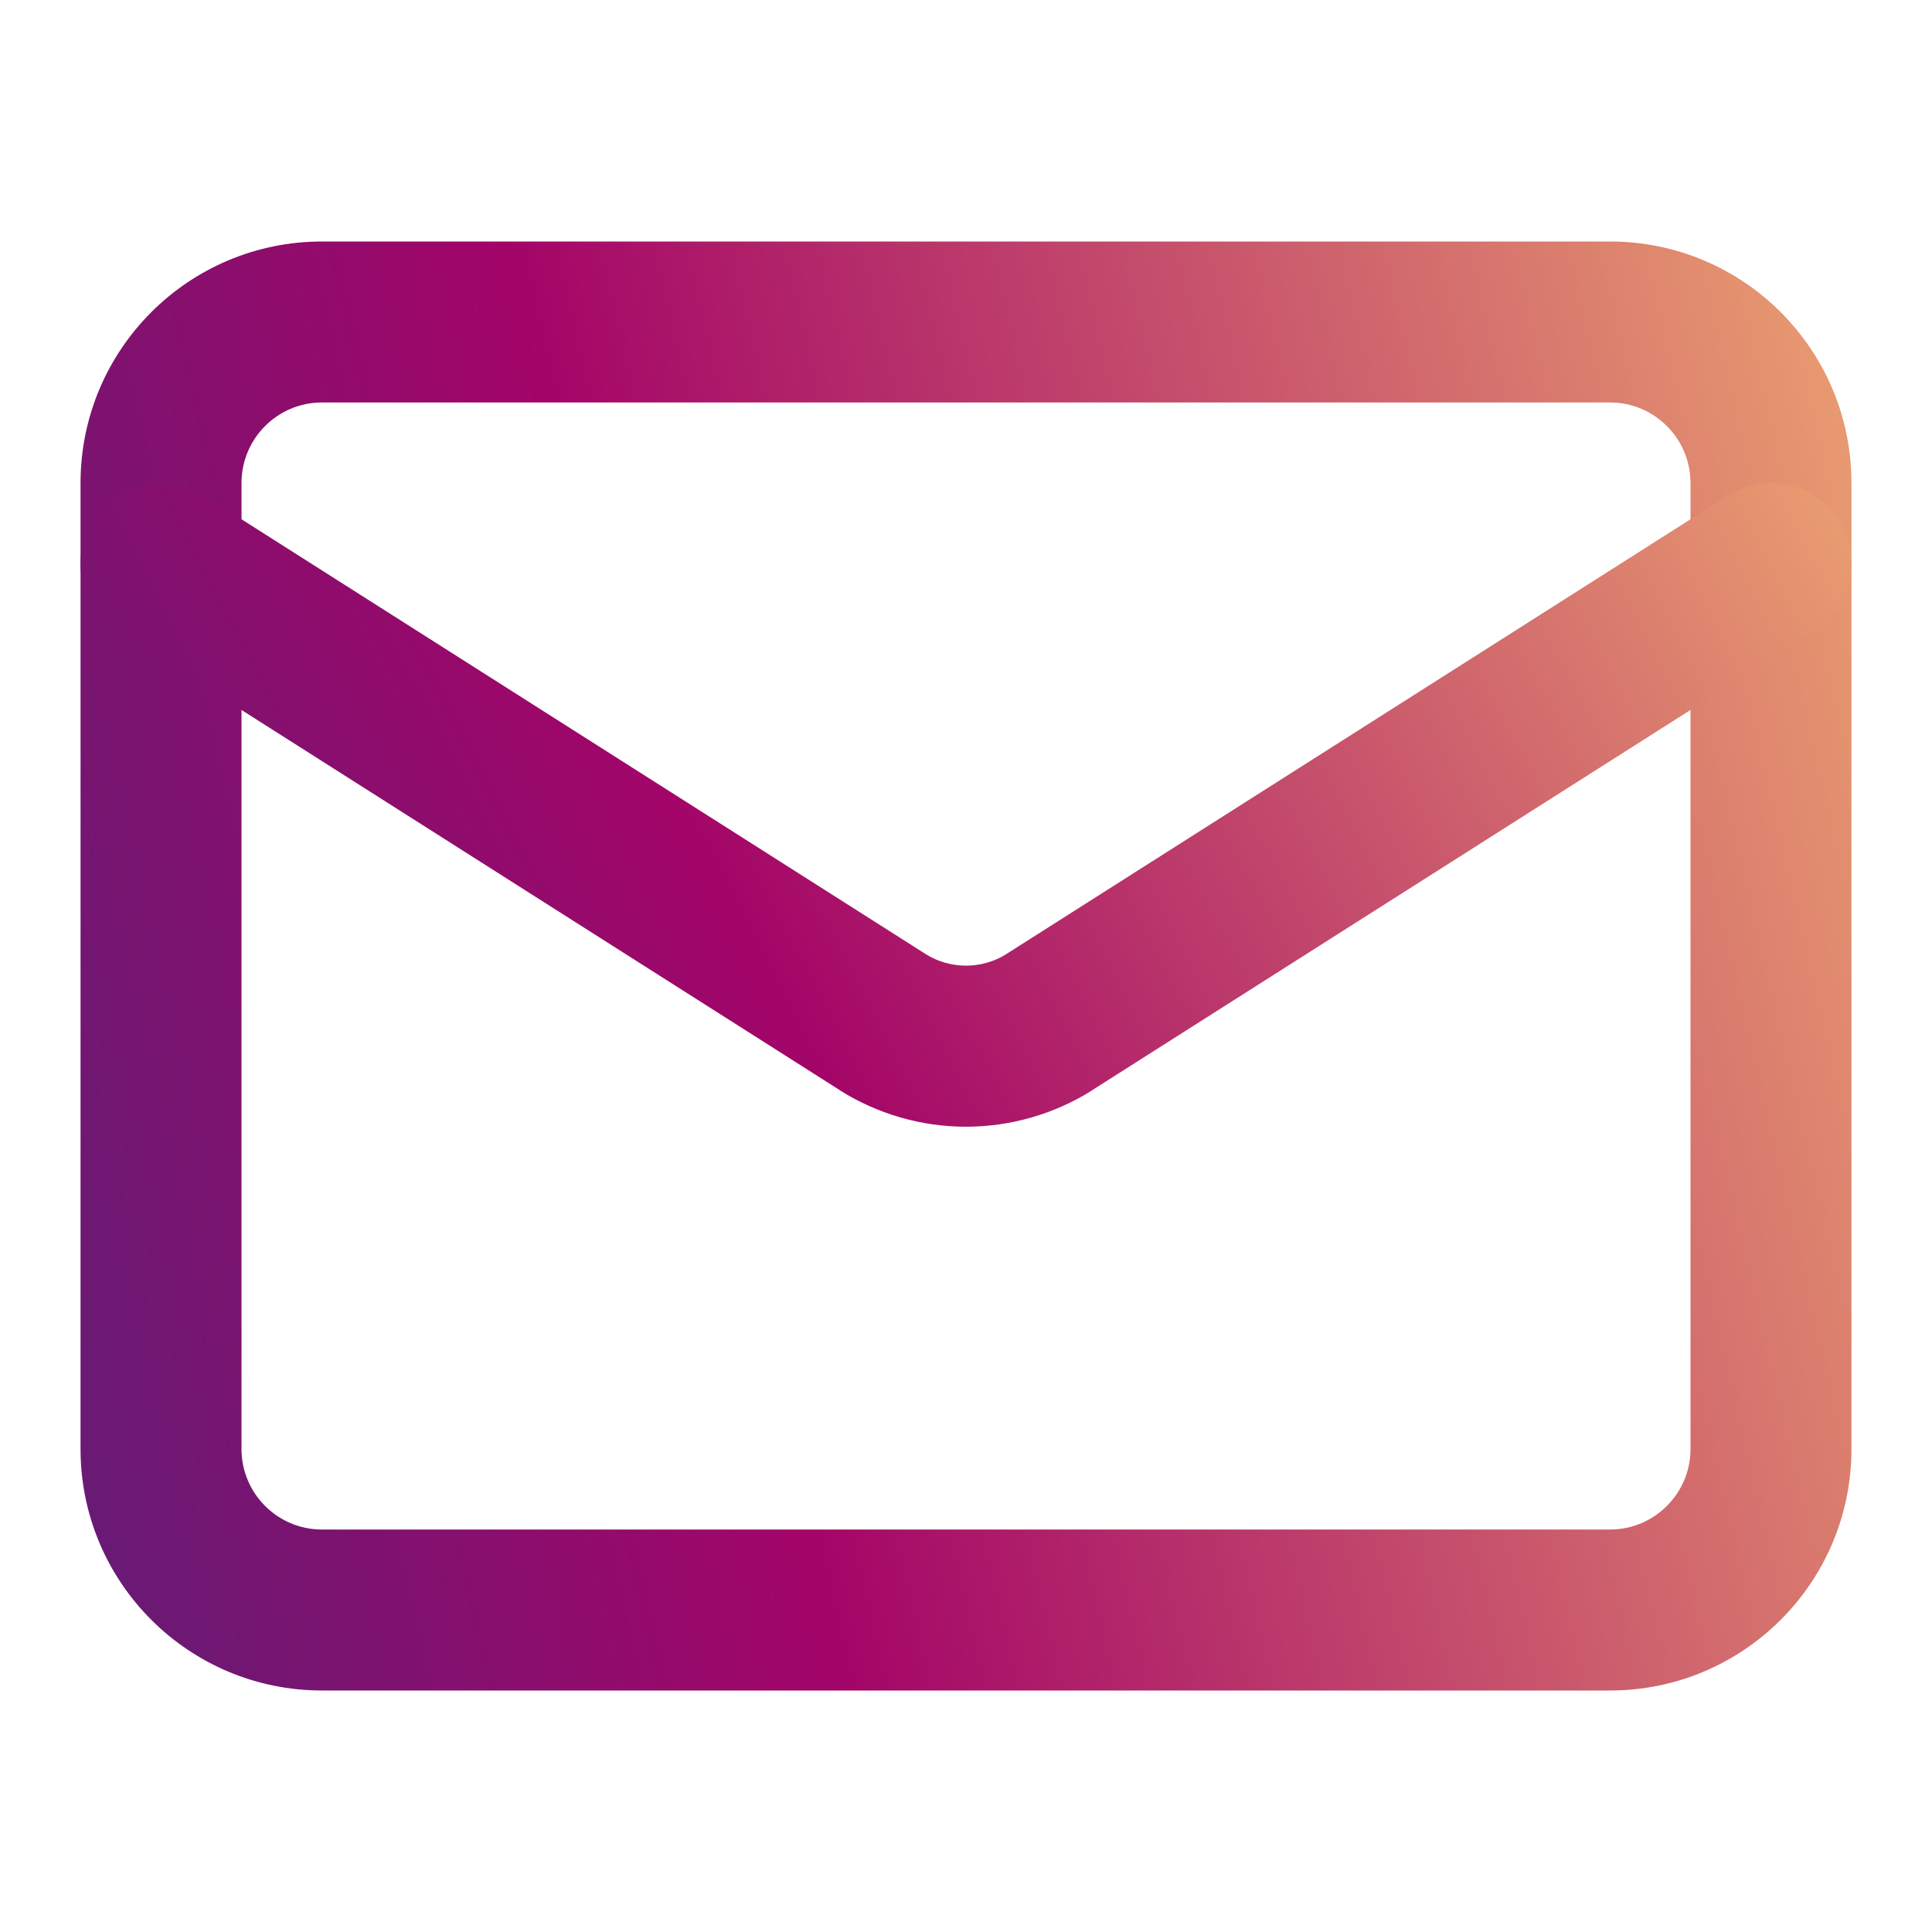 <svg width="16" height="16" viewBox="0 0 16 16" fill="none" xmlns="http://www.w3.org/2000/svg">
<path fill-rule="evenodd" clip-rule="evenodd" d="M2.667 3.333C2.298 3.333 2 3.632 2 4V12C2 12.368 2.298 12.667 2.667 12.667H13.333C13.701 12.667 14 12.368 14 12V4C14 3.632 13.701 3.333 13.333 3.333H2.667ZM0.667 4C0.667 2.895 1.562 2 2.667 2H13.333C14.438 2 15.333 2.895 15.333 4V12C15.333 13.105 14.438 14 13.333 14H2.667C1.562 14 0.667 13.105 0.667 12V4Z" fill="url(#paint0_linear_396_101)"/>
<path fill-rule="evenodd" clip-rule="evenodd" d="M0.771 4.309C0.968 3.998 1.38 3.907 1.691 4.104L7.669 7.903C7.768 7.965 7.883 7.997 8 7.997C8.117 7.997 8.232 7.965 8.331 7.903L14.309 4.104C14.62 3.907 15.032 3.998 15.229 4.309C15.427 4.62 15.335 5.032 15.024 5.229L9.044 9.029C9.043 9.03 9.042 9.031 9.041 9.032C8.729 9.227 8.368 9.331 8 9.331C7.632 9.331 7.271 9.227 6.959 9.032C6.958 9.031 6.957 9.03 6.956 9.029L0.976 5.229C0.665 5.032 0.573 4.62 0.771 4.309Z" fill="url(#paint1_linear_396_101)"/>
<defs>
<linearGradient id="paint0_linear_396_101" x1="15.333" y1="2" x2="-4.857" y2="6.643" gradientUnits="userSpaceOnUse">
<stop stop-color="#EA9F70"/>
<stop offset="0.521" stop-color="#A30568"/>
<stop offset="1" stop-color="#3F297D"/>
</linearGradient>
<linearGradient id="paint1_linear_396_101" x1="15.333" y1="4" x2="-1.432" y2="12.678" gradientUnits="userSpaceOnUse">
<stop stop-color="#EA9F70"/>
<stop offset="0.521" stop-color="#A30568"/>
<stop offset="1" stop-color="#3F297D"/>
</linearGradient>
</defs>
</svg>

